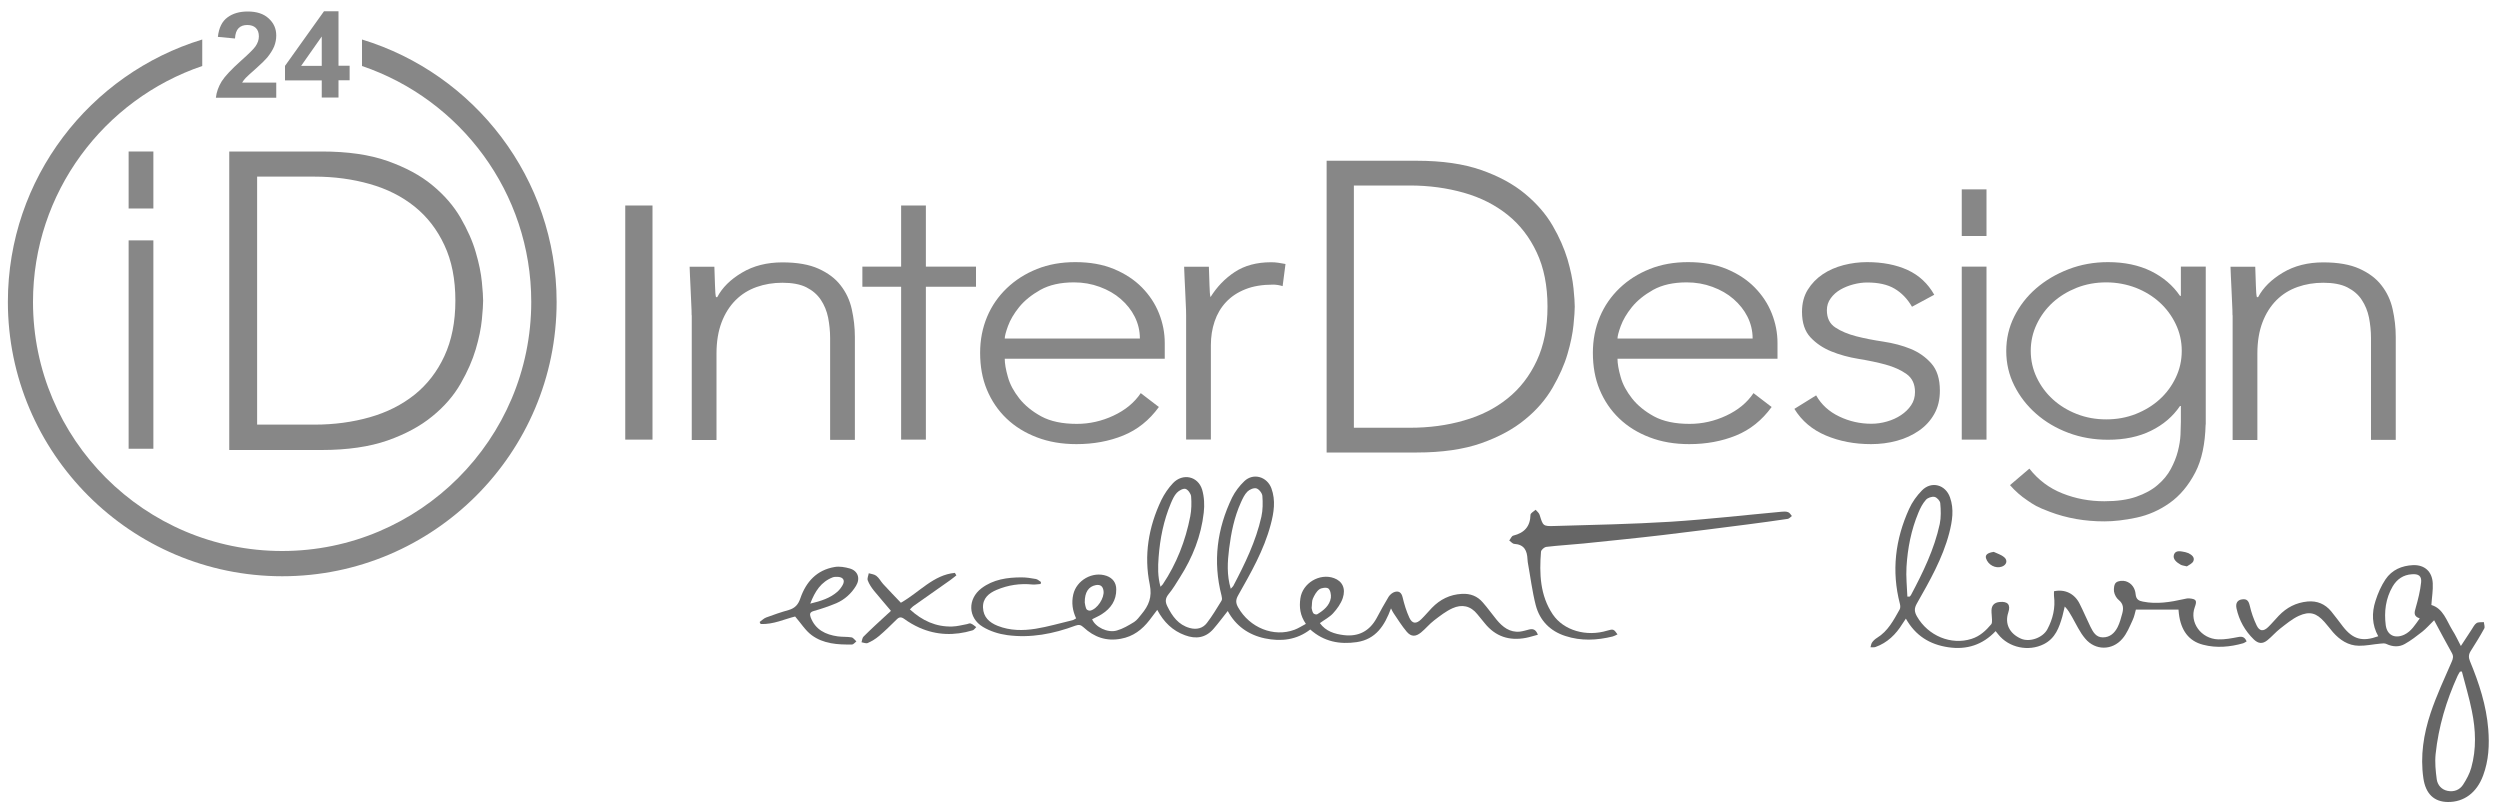 <?xml version="1.0" encoding="utf-8"?>
<!-- Generator: Adobe Illustrator 24.1.2, SVG Export Plug-In . SVG Version: 6.00 Build 0)  -->
<svg version="1.1" id="Ebene_1" xmlns="http://www.w3.org/2000/svg" xmlns:xlink="http://www.w3.org/1999/xlink" x="0px" y="0px"
	 viewBox="0 0 200 65" style="enable-background:new 0 0 200 65;" xml:space="preserve">
<style type="text/css">
	.st0{fill:#878787;}
	.st1{fill:#666666;}
</style>
<g>
	<g>
		<path class="st0" d="M22.1,6.59v1.23h-4.83c0.05-0.46,0.21-0.9,0.47-1.32c0.26-0.41,0.78-0.96,1.55-1.65
			c0.62-0.55,1-0.93,1.14-1.13c0.19-0.27,0.28-0.54,0.28-0.81c0-0.29-0.08-0.52-0.25-0.68C20.3,2.08,20.08,2,19.78,2
			c-0.29,0-0.52,0.08-0.69,0.25c-0.17,0.17-0.27,0.44-0.29,0.83l-1.37-0.13c0.08-0.73,0.34-1.25,0.77-1.56
			c0.43-0.32,0.97-0.47,1.62-0.47c0.71,0,1.27,0.18,1.67,0.55c0.41,0.37,0.61,0.82,0.61,1.37c0,0.31-0.06,0.6-0.17,0.88
			c-0.12,0.28-0.3,0.57-0.55,0.88c-0.17,0.2-0.47,0.5-0.9,0.88c-0.44,0.38-0.71,0.64-0.83,0.76c-0.12,0.13-0.21,0.25-0.28,0.37H22.1
			z"/>
		<path class="st0" d="M25.74,7.81V6.43h-2.94V5.27l3.12-4.37h1.16v4.36h0.89v1.16h-0.89v1.38H25.74z M25.74,5.27V2.92l-1.65,2.35
			H25.74z"/>
	</g>
	<path class="st0" d="M50.02,16.44h2.18v18.73h-2.18V16.44z"/>
	<path class="st0" d="M55.33,25.22c0-0.26-0.01-0.57-0.03-0.94c-0.02-0.37-0.04-0.74-0.05-1.12c-0.01-0.38-0.03-0.73-0.05-1.06
		c-0.02-0.33-0.03-0.58-0.03-0.76h1.98c0.02,0.52,0.04,1.02,0.05,1.5c0.01,0.48,0.04,0.79,0.08,0.93h0.1
		c0.4-0.76,1.05-1.41,1.98-1.96c0.92-0.55,2-0.82,3.23-0.82c1.19,0,2.15,0.17,2.9,0.51c0.75,0.34,1.34,0.78,1.76,1.33
		c0.43,0.55,0.73,1.18,0.89,1.9c0.16,0.72,0.25,1.46,0.25,2.22v8.24h-1.98v-8.15c0-0.56-0.06-1.1-0.16-1.63
		c-0.11-0.53-0.3-1-0.58-1.42c-0.28-0.42-0.66-0.75-1.15-1c-0.49-0.25-1.14-0.37-1.93-0.37c-0.73,0-1.41,0.11-2.06,0.34
		c-0.65,0.23-1.21,0.58-1.68,1.05c-0.47,0.47-0.85,1.06-1.12,1.77c-0.27,0.71-0.41,1.54-0.41,2.5v6.92h-1.98V25.22z"/>
	<path class="st0" d="M92.71,32.56c-0.77,1.06-1.72,1.82-2.85,2.28c-1.13,0.46-2.38,0.69-3.74,0.69c-1.17,0-2.22-0.18-3.16-0.54
		c-0.95-0.36-1.76-0.86-2.44-1.51c-0.68-0.65-1.2-1.42-1.57-2.31s-0.54-1.87-0.54-2.95c0-1.04,0.19-2,0.56-2.88
		c0.37-0.88,0.9-1.64,1.58-2.29c0.68-0.65,1.48-1.16,2.41-1.53c0.92-0.37,1.94-0.55,3.07-0.55c1.16,0,2.19,0.18,3.08,0.55
		c0.89,0.37,1.64,0.86,2.24,1.47c0.6,0.61,1.06,1.3,1.37,2.08c0.31,0.78,0.46,1.57,0.46,2.37v1.26H80.38c0,0.38,0.08,0.86,0.25,1.45
		c0.16,0.59,0.47,1.16,0.91,1.72c0.44,0.56,1.03,1.04,1.76,1.44c0.74,0.4,1.69,0.6,2.85,0.6c1.01,0,1.99-0.22,2.93-0.66
		c0.94-0.44,1.67-1.04,2.18-1.8L92.71,32.56z M91.19,27.08c0-0.62-0.14-1.2-0.41-1.74c-0.27-0.54-0.65-1.01-1.12-1.42
		c-0.47-0.41-1.03-0.73-1.68-0.97c-0.65-0.24-1.33-0.36-2.06-0.36c-1.08,0-1.97,0.2-2.69,0.6c-0.71,0.4-1.28,0.86-1.7,1.38
		c-0.42,0.52-0.71,1.02-0.89,1.51c-0.18,0.49-0.26,0.82-0.26,1H91.19z"/>
	<path class="st0" d="M94.89,25.22c0-0.26-0.01-0.57-0.03-0.94c-0.02-0.37-0.04-0.74-0.05-1.12c-0.01-0.38-0.03-0.73-0.05-1.06
		c-0.02-0.33-0.03-0.58-0.03-0.76h1.98c0.02,0.52,0.04,1.02,0.05,1.5c0.01,0.48,0.04,0.79,0.08,0.93c0.51-0.82,1.15-1.49,1.94-2.01
		c0.79-0.52,1.76-0.78,2.9-0.78c0.2,0,0.39,0.01,0.58,0.04c0.19,0.03,0.38,0.07,0.58,0.1l-0.23,1.77c-0.26-0.08-0.52-0.12-0.76-0.12
		c-0.86,0-1.6,0.12-2.22,0.37c-0.63,0.25-1.14,0.59-1.55,1.03c-0.41,0.44-0.71,0.95-0.91,1.54c-0.2,0.59-0.3,1.22-0.3,1.9v7.55
		h-1.98V25.22z"/>
	<path class="st0" d="M106.13,12.86h7.22c2.02,0,3.74,0.25,5.14,0.74c1.41,0.49,2.58,1.13,3.51,1.9c0.93,0.77,1.67,1.62,2.21,2.55
		c0.54,0.93,0.93,1.83,1.19,2.69c0.25,0.86,0.41,1.63,0.48,2.32c0.07,0.69,0.1,1.18,0.1,1.47c0,0.29-0.03,0.77-0.1,1.47
		c-0.07,0.69-0.23,1.47-0.48,2.32c-0.25,0.86-0.65,1.75-1.19,2.69c-0.54,0.93-1.27,1.79-2.21,2.55c-0.93,0.77-2.1,1.4-3.51,1.9
		c-1.41,0.49-3.12,0.74-5.14,0.74h-7.22V12.86z M108.31,34.22h4.48c1.54,0,2.98-0.19,4.32-0.58c1.34-0.38,2.51-0.97,3.49-1.76
		c0.99-0.79,1.77-1.8,2.34-3.02c0.57-1.22,0.86-2.66,0.86-4.33c0-1.67-0.29-3.12-0.86-4.33c-0.57-1.22-1.35-2.23-2.34-3.02
		c-0.99-0.79-2.15-1.38-3.49-1.76c-1.34-0.38-2.78-0.58-4.32-0.58h-4.48V34.22z"/>
	<path class="st0" d="M18.35,12.12h7.39c2.07,0,3.82,0.25,5.26,0.76c1.44,0.51,2.64,1.15,3.59,1.94c0.96,0.79,1.71,1.66,2.26,2.61
		c0.55,0.96,0.96,1.87,1.21,2.75c0.26,0.88,0.42,1.67,0.49,2.38c0.07,0.71,0.1,1.21,0.1,1.5c0,0.29-0.03,0.79-0.1,1.5
		c-0.07,0.71-0.23,1.5-0.49,2.38c-0.26,0.88-0.66,1.79-1.21,2.75c-0.55,0.96-1.3,1.83-2.26,2.61c-0.96,0.79-2.15,1.43-3.59,1.94
		C29.56,35.74,27.8,36,25.73,36h-7.39V12.12z M20.57,33.97h4.59c1.57,0,3.05-0.2,4.42-0.59c1.37-0.39,2.56-0.99,3.58-1.8
		c1.01-0.81,1.81-1.84,2.39-3.09c0.58-1.25,0.88-2.73,0.88-4.44c0-1.71-0.29-3.19-0.88-4.44c-0.58-1.25-1.38-2.28-2.39-3.09
		c-1.01-0.81-2.2-1.41-3.58-1.8c-1.37-0.39-2.84-0.59-4.42-0.59h-4.59V33.97z"/>
	<path class="st0" d="M141.73,32.56c-0.77,1.06-1.72,1.82-2.85,2.28c-1.13,0.46-2.38,0.69-3.74,0.69c-1.17,0-2.22-0.18-3.16-0.54
		c-0.95-0.36-1.76-0.86-2.44-1.51c-0.68-0.65-1.2-1.42-1.57-2.31s-0.54-1.87-0.54-2.95c0-1.04,0.19-2,0.56-2.88
		c0.37-0.88,0.9-1.64,1.58-2.29c0.68-0.65,1.48-1.16,2.41-1.53c0.92-0.37,1.95-0.55,3.07-0.55c1.16,0,2.19,0.18,3.08,0.55
		c0.89,0.37,1.64,0.86,2.24,1.47c0.6,0.61,1.06,1.3,1.37,2.08c0.31,0.78,0.46,1.57,0.46,2.37v1.26H129.4c0,0.38,0.08,0.86,0.25,1.45
		c0.16,0.59,0.47,1.16,0.91,1.72c0.44,0.56,1.03,1.04,1.76,1.44c0.74,0.4,1.69,0.6,2.85,0.6c1.01,0,1.99-0.22,2.93-0.66
		c0.94-0.44,1.67-1.04,2.18-1.8L141.73,32.56z M140.21,27.08c0-0.62-0.14-1.2-0.41-1.74c-0.27-0.54-0.65-1.01-1.12-1.42
		c-0.47-0.41-1.03-0.73-1.68-0.97c-0.65-0.24-1.33-0.36-2.06-0.36c-1.08,0-1.97,0.2-2.69,0.6c-0.71,0.4-1.28,0.86-1.7,1.38
		c-0.42,0.52-0.71,1.02-0.89,1.51c-0.18,0.49-0.26,0.82-0.26,1H140.21z"/>
	<path class="st0" d="M145.29,31.63c0.42,0.74,1.03,1.3,1.85,1.69c0.81,0.39,1.67,0.58,2.57,0.58c0.42,0,0.83-0.06,1.25-0.18
		c0.42-0.12,0.79-0.29,1.12-0.51c0.33-0.22,0.6-0.48,0.81-0.79c0.21-0.31,0.31-0.66,0.31-1.06c0-0.64-0.23-1.12-0.68-1.44
		c-0.45-0.32-1.01-0.57-1.66-0.75c-0.66-0.18-1.38-0.33-2.18-0.46c-0.79-0.13-1.52-0.33-2.18-0.6c-0.66-0.27-1.21-0.64-1.66-1.12
		c-0.45-0.48-0.68-1.16-0.68-2.04c0-0.68,0.15-1.27,0.46-1.77c0.31-0.5,0.71-0.91,1.2-1.24c0.49-0.33,1.05-0.57,1.66-0.73
		c0.62-0.16,1.24-0.24,1.88-0.24c1.25,0,2.33,0.21,3.25,0.63c0.91,0.42,1.62,1.08,2.13,1.98l-1.78,0.96
		c-0.37-0.64-0.84-1.12-1.4-1.45c-0.56-0.33-1.29-0.49-2.19-0.49c-0.35,0-0.72,0.05-1.1,0.15c-0.38,0.1-0.73,0.24-1.04,0.42
		c-0.31,0.18-0.57,0.41-0.77,0.69c-0.21,0.28-0.31,0.6-0.31,0.96c0,0.62,0.22,1.08,0.68,1.38c0.45,0.3,1.01,0.53,1.66,0.7
		c0.66,0.17,1.38,0.31,2.18,0.43c0.79,0.12,1.52,0.31,2.18,0.58c0.66,0.27,1.21,0.66,1.66,1.17c0.45,0.51,0.68,1.23,0.68,2.17
		c0,0.72-0.15,1.34-0.45,1.87c-0.3,0.53-0.7,0.97-1.22,1.33c-0.52,0.36-1.1,0.63-1.76,0.81c-0.66,0.18-1.35,0.27-2.08,0.27
		c-1.32,0-2.52-0.23-3.61-0.69c-1.09-0.46-1.93-1.17-2.52-2.13L145.29,31.63z"/>
	<path class="st0" d="M156.94,21.33h1.98v13.84h-1.98V21.33z"/>
	<path class="st0" d="M156.94,15.15h1.98v3.73h-1.98V15.15z"/>
	<path class="st0" d="M10.29,19.23h1.98v16.67h-1.98V19.23z"/>
	<path class="st0" d="M10.29,12.12h1.98v4.56h-1.98V12.12z"/>
	<path class="st0" d="M174.47,21.33v2.34h-0.07c-0.57-0.84-1.35-1.5-2.32-1.98c-0.98-0.48-2.13-0.72-3.44-0.72
		c-1.12,0-2.18,0.19-3.16,0.57c-0.99,0.38-1.85,0.89-2.59,1.53c-0.74,0.64-1.32,1.39-1.75,2.25c-0.43,0.86-0.64,1.78-0.64,2.76
		c0,0.98,0.21,1.9,0.64,2.76c0.43,0.86,1.01,1.61,1.75,2.26c0.74,0.65,1.6,1.16,2.59,1.53c0.99,0.37,2.04,0.55,3.16,0.55
		c1.32,0,2.47-0.24,3.44-0.72c0.98-0.48,1.75-1.14,2.32-1.98h0.07v0.89v0.38c0,0.26-0.01,0.6-0.03,1.02
		c-0.02,0.42-0.09,0.86-0.21,1.33c-0.12,0.47-0.31,0.94-0.56,1.41c-0.25,0.47-0.6,0.9-1.06,1.29c-0.45,0.39-1.02,0.7-1.71,0.94
		c-0.69,0.24-1.54,0.36-2.55,0.36c-1.19,0-2.31-0.21-3.36-0.63c-1.06-0.42-1.93-1.08-2.64-1.98l-1.55,1.32
		c0.4,0.46,0.86,0.87,1.4,1.23c0.52,0.35,0.73,0.51,1.8,0.91c0.66,0.25,1.36,0.44,2.09,0.57c0.74,0.13,1.49,0.19,2.26,0.19
		c0.77,0,1.63-0.1,2.57-0.3c0.94-0.2,1.83-0.59,2.65-1.17c0.82-0.58,1.51-1.4,2.06-2.46c0.51-0.99,0.78-2.26,0.82-3.82l0.01,0v-0.34
		v-0.3V21.33H174.47z M174.06,30.21c-0.32,0.67-0.75,1.25-1.29,1.74c-0.54,0.49-1.18,0.88-1.91,1.17c-0.74,0.29-1.52,0.43-2.36,0.43
		c-0.84,0-1.62-0.14-2.36-0.43c-0.74-0.29-1.37-0.68-1.91-1.17c-0.54-0.49-0.97-1.07-1.29-1.74c-0.32-0.67-0.48-1.38-0.48-2.14
		c0-0.76,0.16-1.47,0.48-2.14c0.32-0.67,0.75-1.25,1.29-1.74c0.54-0.49,1.18-0.88,1.91-1.17c0.74-0.29,1.52-0.43,2.36-0.43
		c0.83,0,1.62,0.15,2.36,0.43c0.74,0.29,1.37,0.68,1.91,1.17c0.54,0.49,0.97,1.07,1.29,1.74c0.32,0.67,0.48,1.38,0.48,2.14
		C174.54,28.83,174.38,29.54,174.06,30.21z"/>
	<path class="st0" d="M178.6,25.22c0-0.26-0.01-0.57-0.03-0.94c-0.02-0.37-0.04-0.74-0.05-1.12c-0.01-0.38-0.03-0.73-0.05-1.06
		c-0.02-0.33-0.03-0.58-0.03-0.76h1.98c0.02,0.52,0.04,1.02,0.05,1.5c0.01,0.48,0.04,0.79,0.08,0.93h0.1
		c0.4-0.76,1.06-1.41,1.98-1.96c0.92-0.55,2-0.82,3.23-0.82c1.19,0,2.15,0.17,2.9,0.51c0.75,0.34,1.34,0.78,1.76,1.33
		c0.43,0.55,0.73,1.18,0.89,1.9c0.16,0.72,0.25,1.46,0.25,2.22v8.24h-1.98v-8.15c0-0.56-0.06-1.1-0.16-1.63
		c-0.11-0.53-0.3-1-0.58-1.42c-0.27-0.42-0.66-0.75-1.15-1c-0.49-0.25-1.14-0.37-1.93-0.37c-0.73,0-1.41,0.11-2.06,0.34
		c-0.65,0.23-1.21,0.58-1.68,1.05c-0.47,0.47-0.85,1.06-1.12,1.77c-0.27,0.71-0.41,1.54-0.41,2.5v6.92h-1.98V25.22z"/>
	<polygon class="st0" points="74.07,22.94 78.08,22.94 78.08,21.33 74.07,21.33 74.07,16.44 72.09,16.44 72.09,21.33 68.99,21.33 
		68.99,22.94 72.09,22.94 72.09,35.17 74.07,35.17 	"/>
	<path class="st0" d="M28.96,3.16v2.12C36.83,7.95,42.5,15.4,42.5,24.15c0,10.99-8.94,19.93-19.93,19.93
		c-10.99,0-19.93-8.94-19.93-19.93c0-8.75,5.68-16.2,13.54-18.87V3.16C7.19,5.9,0.63,14.27,0.63,24.15
		c0,12.1,9.85,21.95,21.95,21.95s21.95-9.85,21.95-21.95C44.52,14.27,37.96,5.9,28.96,3.16z"/>
	<g>
		<path class="st1" d="M122.33,50.36c-0.24,0.06-0.49,0.14-0.74,0.17c-0.81,0.08-1.38-0.37-1.86-0.95
			c-0.38-0.46-0.72-0.95-1.11-1.39c-0.43-0.5-0.99-0.72-1.67-0.68c-0.96,0.05-1.74,0.44-2.4,1.12c-0.29,0.3-0.55,0.62-0.85,0.91
			c-0.4,0.39-0.72,0.37-0.95-0.12c-0.24-0.52-0.41-1.08-0.54-1.63c-0.09-0.38-0.29-0.53-0.62-0.44c-0.19,0.05-0.39,0.22-0.5,0.39
			c-0.34,0.56-0.65,1.13-0.96,1.71c-0.57,1.04-1.45,1.5-2.62,1.36c-0.74-0.09-1.44-0.3-1.92-0.96c0.38-0.28,0.78-0.48,1.06-0.79
			c0.32-0.35,0.62-0.77,0.77-1.21c0.26-0.78-0.04-1.36-0.7-1.6c-1.15-0.42-2.52,0.4-2.69,1.62c-0.1,0.7-0.03,1.36,0.44,2.04
			c-0.34,0.18-0.61,0.36-0.91,0.47c-1.66,0.62-3.59-0.16-4.51-1.79c-0.19-0.34-0.21-0.59,0-0.96c1.02-1.81,2.06-3.61,2.6-5.64
			c0.26-0.97,0.42-1.95,0.06-2.93c-0.35-0.93-1.44-1.25-2.16-0.57c-0.39,0.37-0.74,0.83-0.98,1.31c-1.21,2.5-1.55,5.12-0.85,7.84
			c0.03,0.13,0.07,0.31,0,0.42c-0.37,0.6-0.74,1.22-1.17,1.78c-0.33,0.43-0.83,0.55-1.37,0.4c-0.91-0.25-1.4-0.94-1.79-1.73
			c-0.18-0.36-0.18-0.63,0.09-0.97c0.35-0.42,0.63-0.9,0.92-1.36c1.01-1.59,1.69-3.3,1.9-5.17c0.07-0.6,0.04-1.26-0.13-1.84
			c-0.33-1.08-1.55-1.34-2.33-0.52c-0.37,0.39-0.69,0.86-0.93,1.35c-1.03,2.15-1.41,4.44-0.93,6.76c0.21,1.03-0.09,1.69-0.67,2.39
			c-0.18,0.22-0.35,0.46-0.58,0.61c-0.44,0.27-0.89,0.54-1.38,0.68c-0.74,0.22-1.73-0.28-1.98-0.9c0.26-0.14,0.54-0.25,0.78-0.41
			c0.72-0.46,1.16-1.1,1.15-1.98c0-0.53-0.28-0.9-0.77-1.08c-1.11-0.39-2.41,0.34-2.67,1.49c-0.15,0.66-0.06,1.29,0.23,1.91
			c-0.12,0.06-0.2,0.13-0.3,0.15c-0.98,0.23-1.95,0.52-2.94,0.68c-1.01,0.16-2.04,0.16-3.03-0.23c-0.68-0.27-1.15-0.7-1.18-1.46
			c-0.03-0.75,0.47-1.16,1.09-1.42c0.92-0.39,1.88-0.53,2.87-0.43c0.21,0.02,0.44-0.03,0.65-0.04c0.01-0.05,0.02-0.11,0.03-0.16
			c-0.14-0.08-0.27-0.22-0.41-0.24c-0.38-0.07-0.76-0.13-1.15-0.13c-1.14,0-2.26,0.16-3.2,0.87c-1.12,0.85-1.1,2.36,0.11,3.09
			c0.58,0.35,1.28,0.57,1.95,0.66c1.88,0.25,3.69-0.1,5.46-0.76c0.28-0.1,0.43-0.06,0.65,0.14c0.84,0.78,1.81,1.13,2.98,0.91
			c0.99-0.18,1.7-0.73,2.29-1.49c0.2-0.26,0.4-0.53,0.62-0.82c0.52,0.98,1.23,1.67,2.22,2.03c0.86,0.32,1.64,0.22,2.27-0.5
			c0.4-0.46,0.76-0.95,1.15-1.44c0.64,1.19,1.66,1.91,2.97,2.19c1.3,0.27,2.54,0.13,3.63-0.71c1.09,0.97,2.34,1.21,3.72,1.01
			c1.53-0.23,2.23-1.32,2.74-2.7c0.1,0.19,0.14,0.3,0.21,0.39c0.34,0.5,0.66,1.02,1.05,1.48c0.35,0.41,0.71,0.41,1.14,0.06
			c0.37-0.3,0.67-0.68,1.05-0.97c0.47-0.36,0.94-0.73,1.47-0.97c0.75-0.34,1.45-0.2,1.99,0.48c0.19,0.24,0.4,0.48,0.59,0.72
			c0.86,1.07,1.97,1.42,3.29,1.17c0.32-0.06,0.63-0.17,0.96-0.25C122.86,50.33,122.62,50.29,122.33,50.36z M86.91,48.72
			c-0.09-0.2-0.11-0.42-0.13-0.52c-0.01-0.83,0.31-1.28,0.88-1.39c0.38-0.07,0.57,0.1,0.62,0.45c0.09,0.57-0.5,1.47-1.06,1.59
			C87.12,48.87,86.95,48.8,86.91,48.72z M92.84,46.94c-0.23-0.82-0.21-1.6-0.15-2.37c0.11-1.48,0.4-2.93,0.98-4.31
			c0.13-0.3,0.26-0.61,0.48-0.84c0.17-0.18,0.5-0.36,0.69-0.31c0.2,0.06,0.43,0.38,0.45,0.61c0.04,0.52,0.03,1.07-0.07,1.59
			c-0.38,1.95-1.09,3.78-2.2,5.44C92.98,46.8,92.93,46.85,92.84,46.94z M98.46,47.1c-0.33-1.11-0.26-2.16-0.13-3.21
			c0.16-1.27,0.41-2.52,0.94-3.69c0.14-0.31,0.29-0.64,0.52-0.87c0.17-0.17,0.51-0.32,0.72-0.26c0.21,0.06,0.46,0.38,0.48,0.6
			c0.04,0.55,0.04,1.13-0.08,1.67c-0.44,1.97-1.32,3.77-2.25,5.54C98.62,46.94,98.56,46.99,98.46,47.1z M105.06,49.05
			c-0.09-0.14-0.11-0.33-0.13-0.41c0.04-0.32,0.01-0.56,0.1-0.75c0.12-0.27,0.28-0.57,0.51-0.74c0.18-0.13,0.58-0.18,0.73-0.07
			c0.16,0.13,0.23,0.5,0.2,0.74c-0.1,0.63-0.58,1.01-1.09,1.32C105.3,49.19,105.1,49.12,105.06,49.05z"/>
		<path class="st1" d="M199.06,58.33c-0.15-1.9-0.74-3.69-1.46-5.43c-0.12-0.29-0.12-0.53,0.04-0.79c0.38-0.6,0.76-1.21,1.1-1.83
			c0.07-0.13-0.02-0.34-0.03-0.51c-0.2,0.02-0.44-0.02-0.59,0.08c-0.17,0.11-0.27,0.34-0.4,0.53c-0.27,0.41-0.54,0.82-0.85,1.3
			c-0.25-0.47-0.43-0.88-0.67-1.25c-0.48-0.78-0.74-1.75-1.69-2.03c0.04-0.62,0.14-1.18,0.11-1.74c-0.05-0.95-0.66-1.48-1.57-1.45
			c-0.91,0.04-1.7,0.38-2.21,1.14c-0.35,0.52-0.61,1.12-0.8,1.72c-0.31,0.95-0.29,1.92,0.22,2.83c-1.27,0.46-2.02,0.25-2.82-0.77
			c-0.32-0.41-0.62-0.83-0.95-1.23c-0.49-0.58-1.11-0.85-1.89-0.78c-0.92,0.09-1.67,0.48-2.3,1.14c-0.29,0.3-0.55,0.62-0.85,0.91
			c-0.38,0.36-0.69,0.34-0.92-0.14c-0.24-0.5-0.43-1.04-0.55-1.58c-0.09-0.38-0.23-0.56-0.62-0.5c-0.36,0.05-0.53,0.3-0.44,0.72
			c0.21,0.97,0.68,1.8,1.39,2.49c0.36,0.34,0.69,0.37,1.08,0.06c0.36-0.29,0.66-0.65,1.02-0.93c0.48-0.37,0.95-0.77,1.49-1.02
			c0.88-0.4,1.42-0.23,2.06,0.49c0.24,0.27,0.45,0.55,0.68,0.82c0.55,0.62,1.22,1.07,2.07,1.08c0.57,0.01,1.14-0.12,1.72-0.17
			c0.16-0.02,0.36-0.04,0.49,0.03c0.49,0.23,1,0.26,1.46,0c0.5-0.28,0.96-0.64,1.41-0.99c0.31-0.25,0.57-0.55,0.94-0.91
			c0.48,0.9,0.94,1.76,1.42,2.62c0.14,0.25,0.1,0.44-0.01,0.69c-0.59,1.36-1.22,2.7-1.69,4.11c-0.56,1.68-0.84,3.43-0.58,5.22
			c0.18,1.24,0.85,1.89,1.96,1.9c1.29,0.01,2.31-0.74,2.82-2.12C199.1,60.83,199.16,59.59,199.06,58.33z M193.69,46.58
			c-0.07,0.68-0.24,1.36-0.43,2.03c-0.11,0.38-0.21,0.69,0.32,0.86c-0.37,0.51-0.67,1.03-1.23,1.3c-0.74,0.35-1.38,0.06-1.49-0.75
			c-0.14-1.08-0.01-2.14,0.55-3.1c0.34-0.58,0.85-0.94,1.55-0.98C193.47,45.9,193.74,46.07,193.69,46.58z M197.7,61.42
			c-0.13,0.47-0.38,0.93-0.65,1.35c-0.28,0.43-0.73,0.6-1.24,0.5c-0.49-0.1-0.8-0.46-0.87-0.92c-0.09-0.67-0.16-1.36-0.09-2.03
			c0.23-2.18,0.85-4.26,1.76-6.26c0.05-0.12,0.13-0.22,0.19-0.33c0.05,0,0.1-0.01,0.15-0.01c0.27,1.05,0.59,2.1,0.8,3.16
			C198.06,58.39,198.12,59.92,197.7,61.42z"/>
		<path class="st1" d="M179.07,50.96c-0.53,0.1-1.08,0.21-1.62,0.19c-1.38-0.05-2.31-1.37-1.87-2.57c0.2-0.54,0.12-0.66-0.45-0.71
			c-0.14-0.01-0.29,0.03-0.43,0.06c-1.08,0.24-2.16,0.42-3.26,0.2c-0.33-0.06-0.55-0.17-0.59-0.59c-0.04-0.48-0.31-0.89-0.79-1.04
			c-0.24-0.07-0.6-0.04-0.77,0.1c-0.16,0.12-0.2,0.48-0.17,0.72c0.04,0.25,0.19,0.53,0.38,0.68c0.38,0.31,0.39,0.67,0.28,1.08
			c-0.1,0.37-0.2,0.75-0.37,1.09c-0.24,0.47-0.61,0.82-1.18,0.82c-0.56,0-0.78-0.43-0.99-0.84c-0.3-0.61-0.56-1.24-0.87-1.85
			c-0.4-0.81-1.18-1.19-2.05-1c0,0.14-0.01,0.26,0,0.38c0.12,0.95-0.09,1.83-0.53,2.66c-0.37,0.69-1.43,1.06-2.12,0.75
			c-0.92-0.41-1.3-1.2-1.01-2.08c0.21-0.63-0.03-0.92-0.7-0.85c-0.4,0.04-0.63,0.26-0.64,0.66c-0.01,0.25,0.04,0.5,0.04,0.75
			c0,0.12,0.01,0.29-0.06,0.37c-0.43,0.51-0.91,0.96-1.58,1.17c-1.63,0.52-3.47-0.24-4.36-1.79c-0.21-0.37-0.24-0.64-0.01-1.04
			c1.02-1.8,2.06-3.61,2.59-5.64c0.24-0.95,0.4-1.89,0.06-2.85c-0.36-1.02-1.48-1.33-2.24-0.56c-0.42,0.43-0.79,0.94-1.03,1.48
			c-1.11,2.44-1.42,4.97-0.74,7.59c0.04,0.15,0.05,0.34-0.02,0.46c-0.48,0.85-0.93,1.73-1.81,2.27c-0.15,0.09-0.29,0.22-0.39,0.36
			c-0.08,0.11-0.09,0.26-0.13,0.39c0.13,0,0.28,0.02,0.4-0.02c0.95-0.34,1.63-1.01,2.15-1.85c0.08-0.13,0.17-0.25,0.28-0.42
			c0.77,1.37,1.91,2.07,3.39,2.29c1.48,0.22,2.75-0.19,3.79-1.29c0.09,0.12,0.14,0.18,0.2,0.25c0.85,1.08,2.43,1.41,3.66,0.79
			c0.92-0.47,1.22-1.32,1.48-2.22c0.07-0.26,0.13-0.52,0.19-0.79c0.27,0.27,0.42,0.55,0.58,0.83c0.34,0.59,0.62,1.23,1.06,1.74
			c0.8,0.96,2.15,0.96,2.96,0.02c0.37-0.42,0.59-0.98,0.83-1.5c0.14-0.29,0.19-0.61,0.26-0.84c1.17,0,2.28,0,3.41,0
			c0.01,0.07,0.02,0.19,0.03,0.32c0.16,1.34,0.79,2.2,1.94,2.49c1.07,0.28,2.15,0.18,3.21-0.12c0.09-0.03,0.17-0.09,0.27-0.15
			C179.58,50.97,179.39,50.9,179.07,50.96z M152.88,47.6c-0.03,0.05-0.07,0.09-0.11,0.13c-0.06,0-0.12,0-0.18,0
			c-0.03-0.79-0.12-1.59-0.07-2.38c0.09-1.49,0.37-2.94,0.95-4.33c0.15-0.37,0.34-0.74,0.6-1.03c0.14-0.17,0.48-0.28,0.69-0.24
			c0.19,0.04,0.44,0.31,0.46,0.5c0.05,0.55,0.07,1.13-0.04,1.67C154.74,43.95,153.84,45.79,152.88,47.6z"/>
		<path class="st1" d="M143.04,40.97c-0.16-0.06-0.35-0.05-0.53-0.03c-2.96,0.27-5.91,0.61-8.87,0.8c-3.1,0.19-6.2,0.25-9.3,0.34
			c-0.91,0.03-0.9-0.02-1.17-0.89c-0.05-0.16-0.21-0.28-0.32-0.41c-0.14,0.13-0.4,0.26-0.41,0.4c-0.02,0.94-0.49,1.45-1.38,1.67
			c-0.13,0.03-0.21,0.25-0.32,0.39c0.13,0.09,0.26,0.26,0.4,0.27c0.81,0.05,1.03,0.55,1.06,1.24c0,0.07,0.01,0.15,0.02,0.22
			c0.21,1.15,0.35,2.32,0.64,3.45c0.32,1.22,1.15,2.07,2.37,2.46c1.25,0.41,2.51,0.35,3.78,0.04c0.12-0.03,0.24-0.1,0.39-0.17
			c-0.3-0.43-0.34-0.44-0.82-0.3c-1.67,0.51-3.49-0.01-4.36-1.3c-1.02-1.52-1.08-3.26-0.94-5.01c0.01-0.15,0.26-0.37,0.43-0.39
			c0.99-0.12,1.98-0.17,2.97-0.27c2.12-0.22,4.25-0.43,6.37-0.68c2.24-0.26,4.48-0.56,6.71-0.84c1.09-0.14,2.18-0.29,3.26-0.45
			c0.12-0.02,0.22-0.15,0.33-0.23C143.25,41.16,143.17,41.01,143.04,40.97z"/>
		<path class="st1" d="M65.1,48.88c0.61-0.17,1.22-0.38,1.8-0.62c0.67-0.29,1.2-0.77,1.58-1.39c0.36-0.59,0.16-1.2-0.49-1.39
			c-0.39-0.11-0.83-0.19-1.22-0.12c-1.43,0.24-2.29,1.19-2.74,2.5c-0.17,0.51-0.43,0.79-0.93,0.94c-0.61,0.17-1.22,0.38-1.81,0.6
			c-0.19,0.07-0.35,0.24-0.52,0.36c0.03,0.05,0.05,0.11,0.08,0.16c1.01,0.05,1.93-0.4,2.76-0.6c0.47,0.54,0.82,1.12,1.32,1.49
			c0.94,0.7,2.09,0.77,3.23,0.75c0.12,0,0.23-0.16,0.35-0.25c-0.13-0.11-0.24-0.29-0.38-0.32c-0.36-0.06-0.74-0.03-1.11-0.08
			c-0.98-0.14-1.79-0.53-2.17-1.53C64.76,49.11,64.79,48.97,65.1,48.88z M66.61,46.19c0.13-0.05,0.29-0.05,0.44-0.04
			c0.41,0.03,0.56,0.28,0.37,0.64c-0.11,0.2-0.26,0.4-0.43,0.55c-0.58,0.51-1.3,0.74-2.17,0.95C65.2,47.29,65.69,46.55,66.61,46.19z
			"/>
		<path class="st1" d="M77.36,49.93c-0.39,0.07-0.78,0.18-1.18,0.19c-1.31,0.04-2.41-0.47-3.39-1.37c0.13-0.12,0.21-0.22,0.32-0.29
			c0.97-0.69,1.94-1.36,2.91-2.05c0.17-0.12,0.33-0.26,0.49-0.38c-0.04-0.07-0.08-0.13-0.12-0.2c-1.72,0.16-2.81,1.53-4.32,2.39
			c-0.47-0.49-0.95-0.99-1.42-1.5c-0.19-0.21-0.32-0.48-0.54-0.65c-0.16-0.13-0.41-0.15-0.61-0.21c-0.03,0.19-0.14,0.41-0.08,0.57
			c0.11,0.3,0.3,0.58,0.5,0.83c0.44,0.54,0.9,1.06,1.35,1.6c0.01,0.02-0.15,0.15-0.3,0.29c-0.63,0.58-1.27,1.16-1.88,1.77
			c-0.11,0.1-0.12,0.3-0.17,0.46c0.17,0.03,0.37,0.12,0.5,0.06c0.32-0.14,0.63-0.33,0.89-0.55c0.5-0.42,0.96-0.88,1.43-1.34
			c0.2-0.2,0.36-0.21,0.61-0.03c0.37,0.27,0.77,0.5,1.19,0.69c1.39,0.62,2.82,0.65,4.26,0.22c0.12-0.03,0.2-0.17,0.3-0.26
			c-0.14-0.1-0.26-0.22-0.42-0.28C77.58,49.83,77.47,49.91,77.36,49.93z"/>
		<path class="st1" d="M160.15,45.33c0.37-0.13,0.49-0.49,0.19-0.75c-0.23-0.2-0.55-0.29-0.84-0.43c-0.48,0.07-0.7,0.23-0.62,0.51
			C159.04,45.19,159.64,45.51,160.15,45.33z"/>
		<path class="st1" d="M174.82,44.17c-0.33-0.06-0.76-0.19-0.9,0.19c-0.13,0.37,0.22,0.64,0.54,0.82c0.11,0.06,0.25,0.07,0.49,0.13
			c0.15-0.11,0.43-0.22,0.52-0.42c0.13-0.31-0.14-0.51-0.4-0.64C174.99,44.22,174.9,44.19,174.82,44.17z"/>
	</g>
</g>
</svg>
